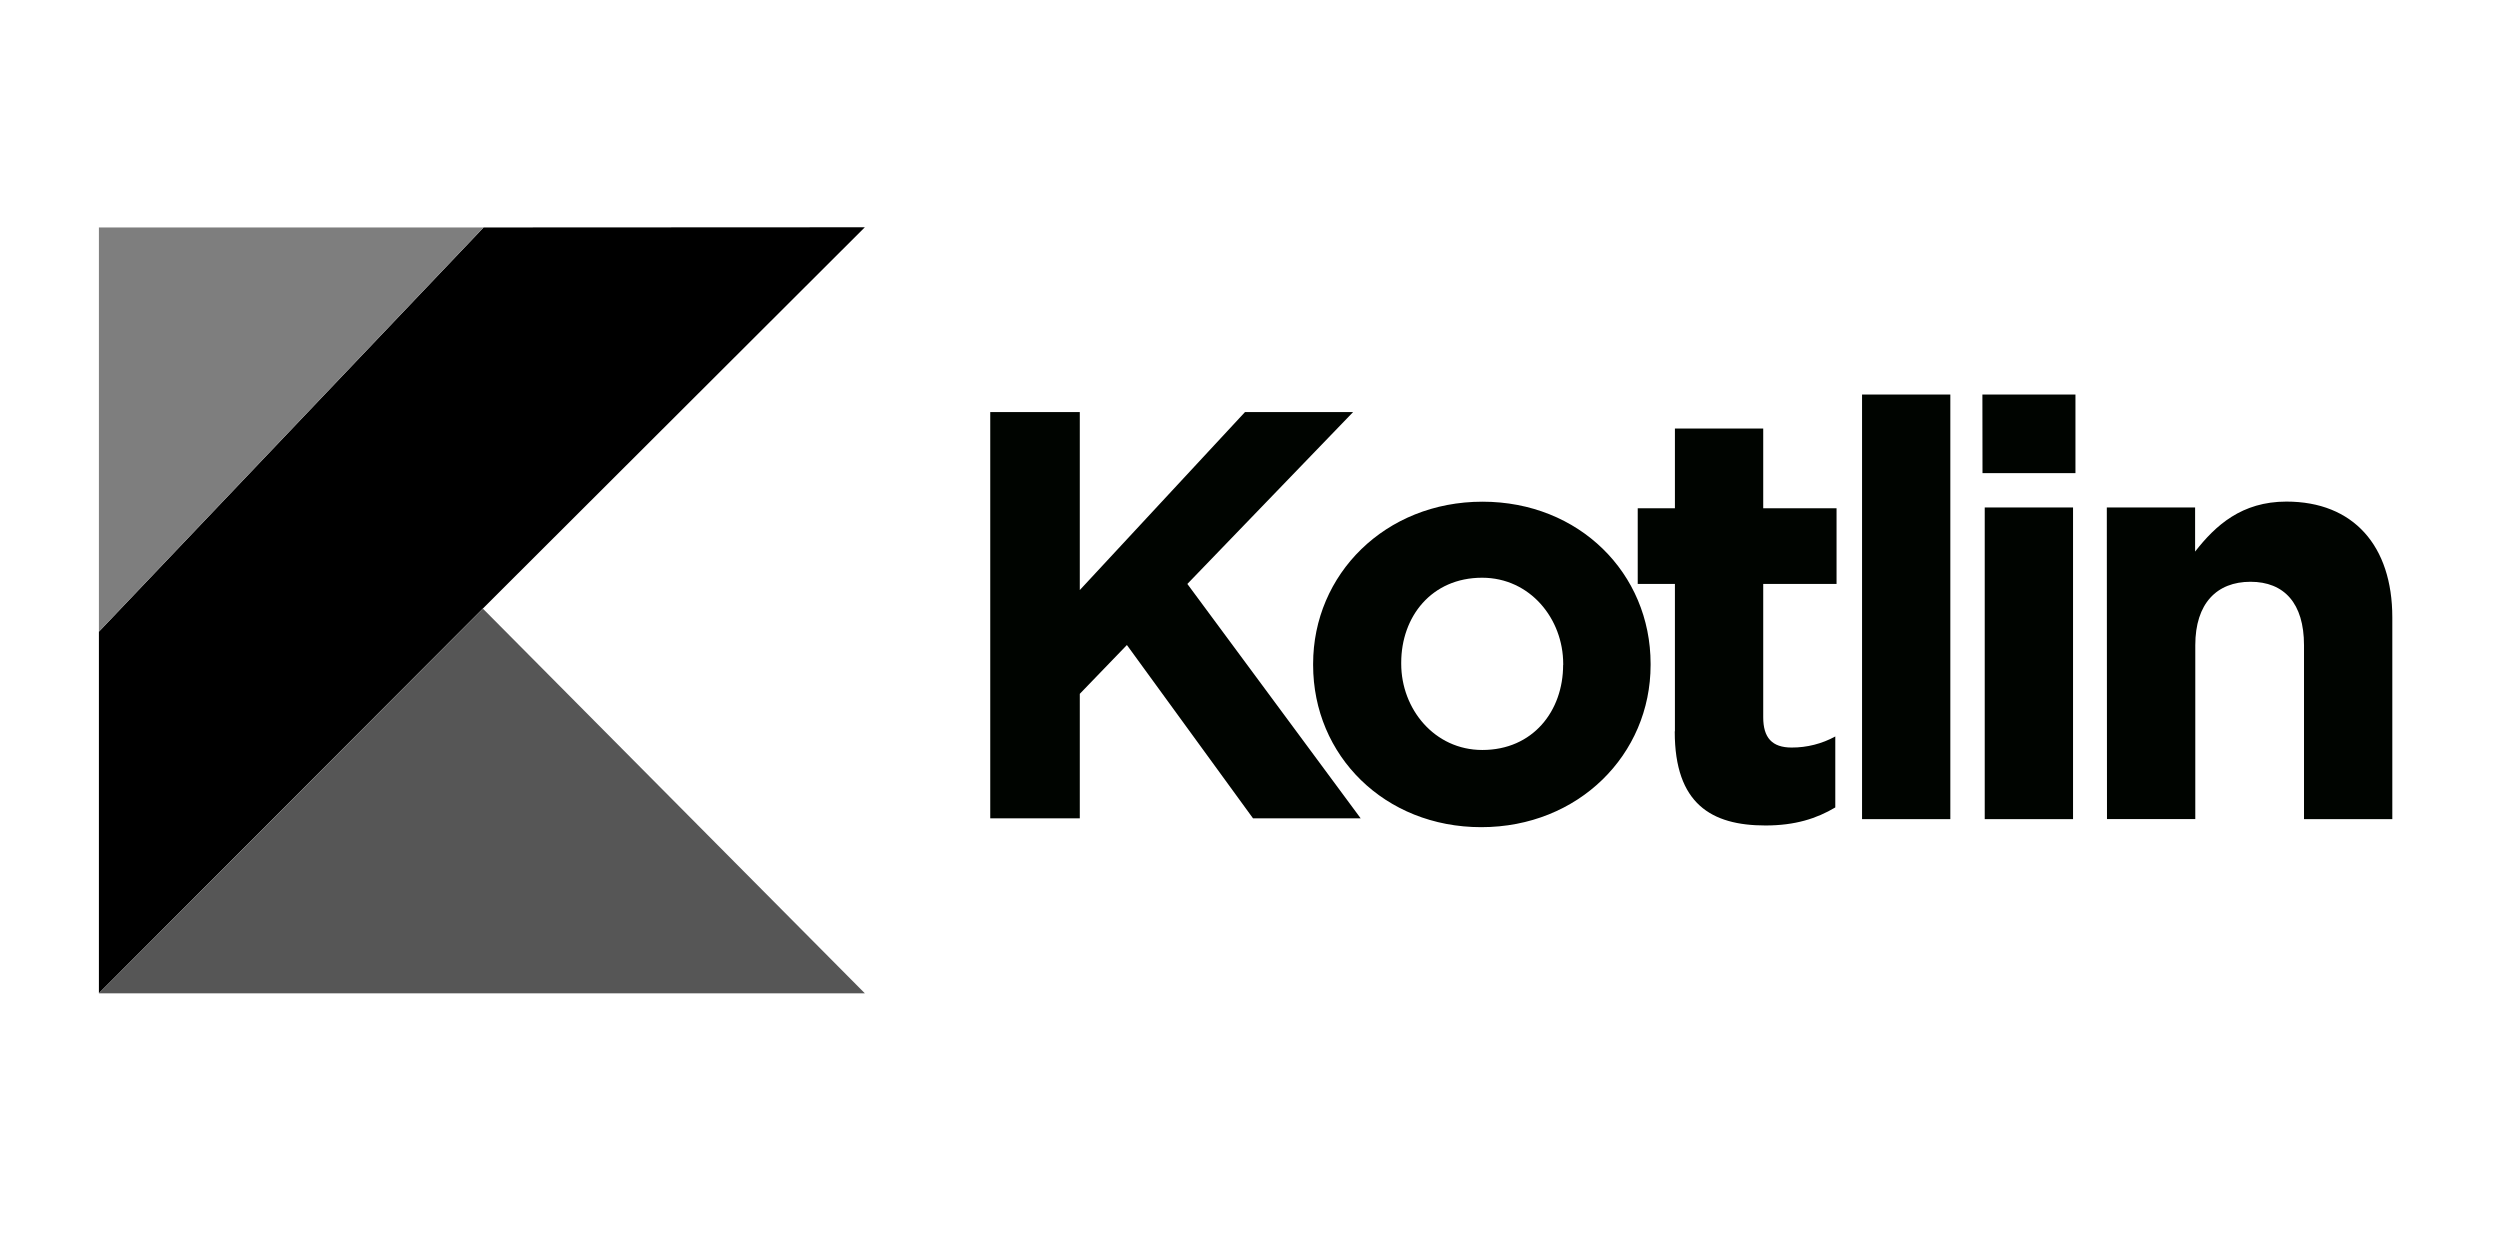 <svg width="121" height="60" viewBox="0 0 121 60" fill="none" xmlns="http://www.w3.org/2000/svg">
<path d="M47.928 19.943H52.262V28.559L60.259 19.943H65.491L57.468 28.263L65.857 39.608H60.647L54.542 31.219L52.262 33.582V39.608H47.928V19.943ZM63.555 32.187V32.13C63.555 27.796 67.043 24.282 71.752 24.282C76.427 24.282 79.889 27.744 79.889 32.13V32.187C79.889 36.521 76.4 40.035 71.691 40.035C67.017 40.035 63.555 36.573 63.555 32.187ZM75.659 32.187V32.13C75.659 29.95 74.055 27.962 71.735 27.962C69.284 27.962 67.819 29.85 67.819 32.074V32.13C67.819 34.31 69.424 36.299 71.744 36.299C74.194 36.299 75.655 34.411 75.655 32.187H75.659Z" fill="#000400"/>
<path d="M81.066 35.37V28.262H79.266V24.6H81.066V20.741H85.34V24.6H88.889V28.262H85.34V34.716C85.34 35.701 85.763 36.181 86.717 36.181C87.455 36.184 88.181 35.999 88.828 35.645V39.08C87.925 39.617 86.887 39.953 85.448 39.953C82.832 39.953 81.058 38.906 81.058 35.418L81.066 35.37ZM90.123 19.097H94.396V39.647H90.123V19.097ZM95.948 19.097H100.452V22.899H95.953L95.948 19.097ZM96.061 24.561H100.335V39.647H96.061V24.561ZM101.97 24.561H106.243V26.697C107.228 25.433 108.497 24.277 110.664 24.277C113.904 24.277 115.788 26.414 115.788 29.88V39.647H111.514V31.227C111.514 29.2 110.555 28.158 108.924 28.158C107.294 28.158 106.252 29.204 106.252 31.227V39.643H101.978L101.97 24.561Z" fill="#000400"/>
<path d="M23.406 11.009L4.787 30.573V48.071L23.371 29.453L41.858 11L23.406 11.009Z" fill="black"/>
<path d="M4.787 48.076L23.371 29.457L41.858 48.076H4.787Z" fill="#565656"/>
<path d="M4.787 11.008H23.406L4.787 30.573V11.008Z" fill="#7E7E7E"/>
</svg>
